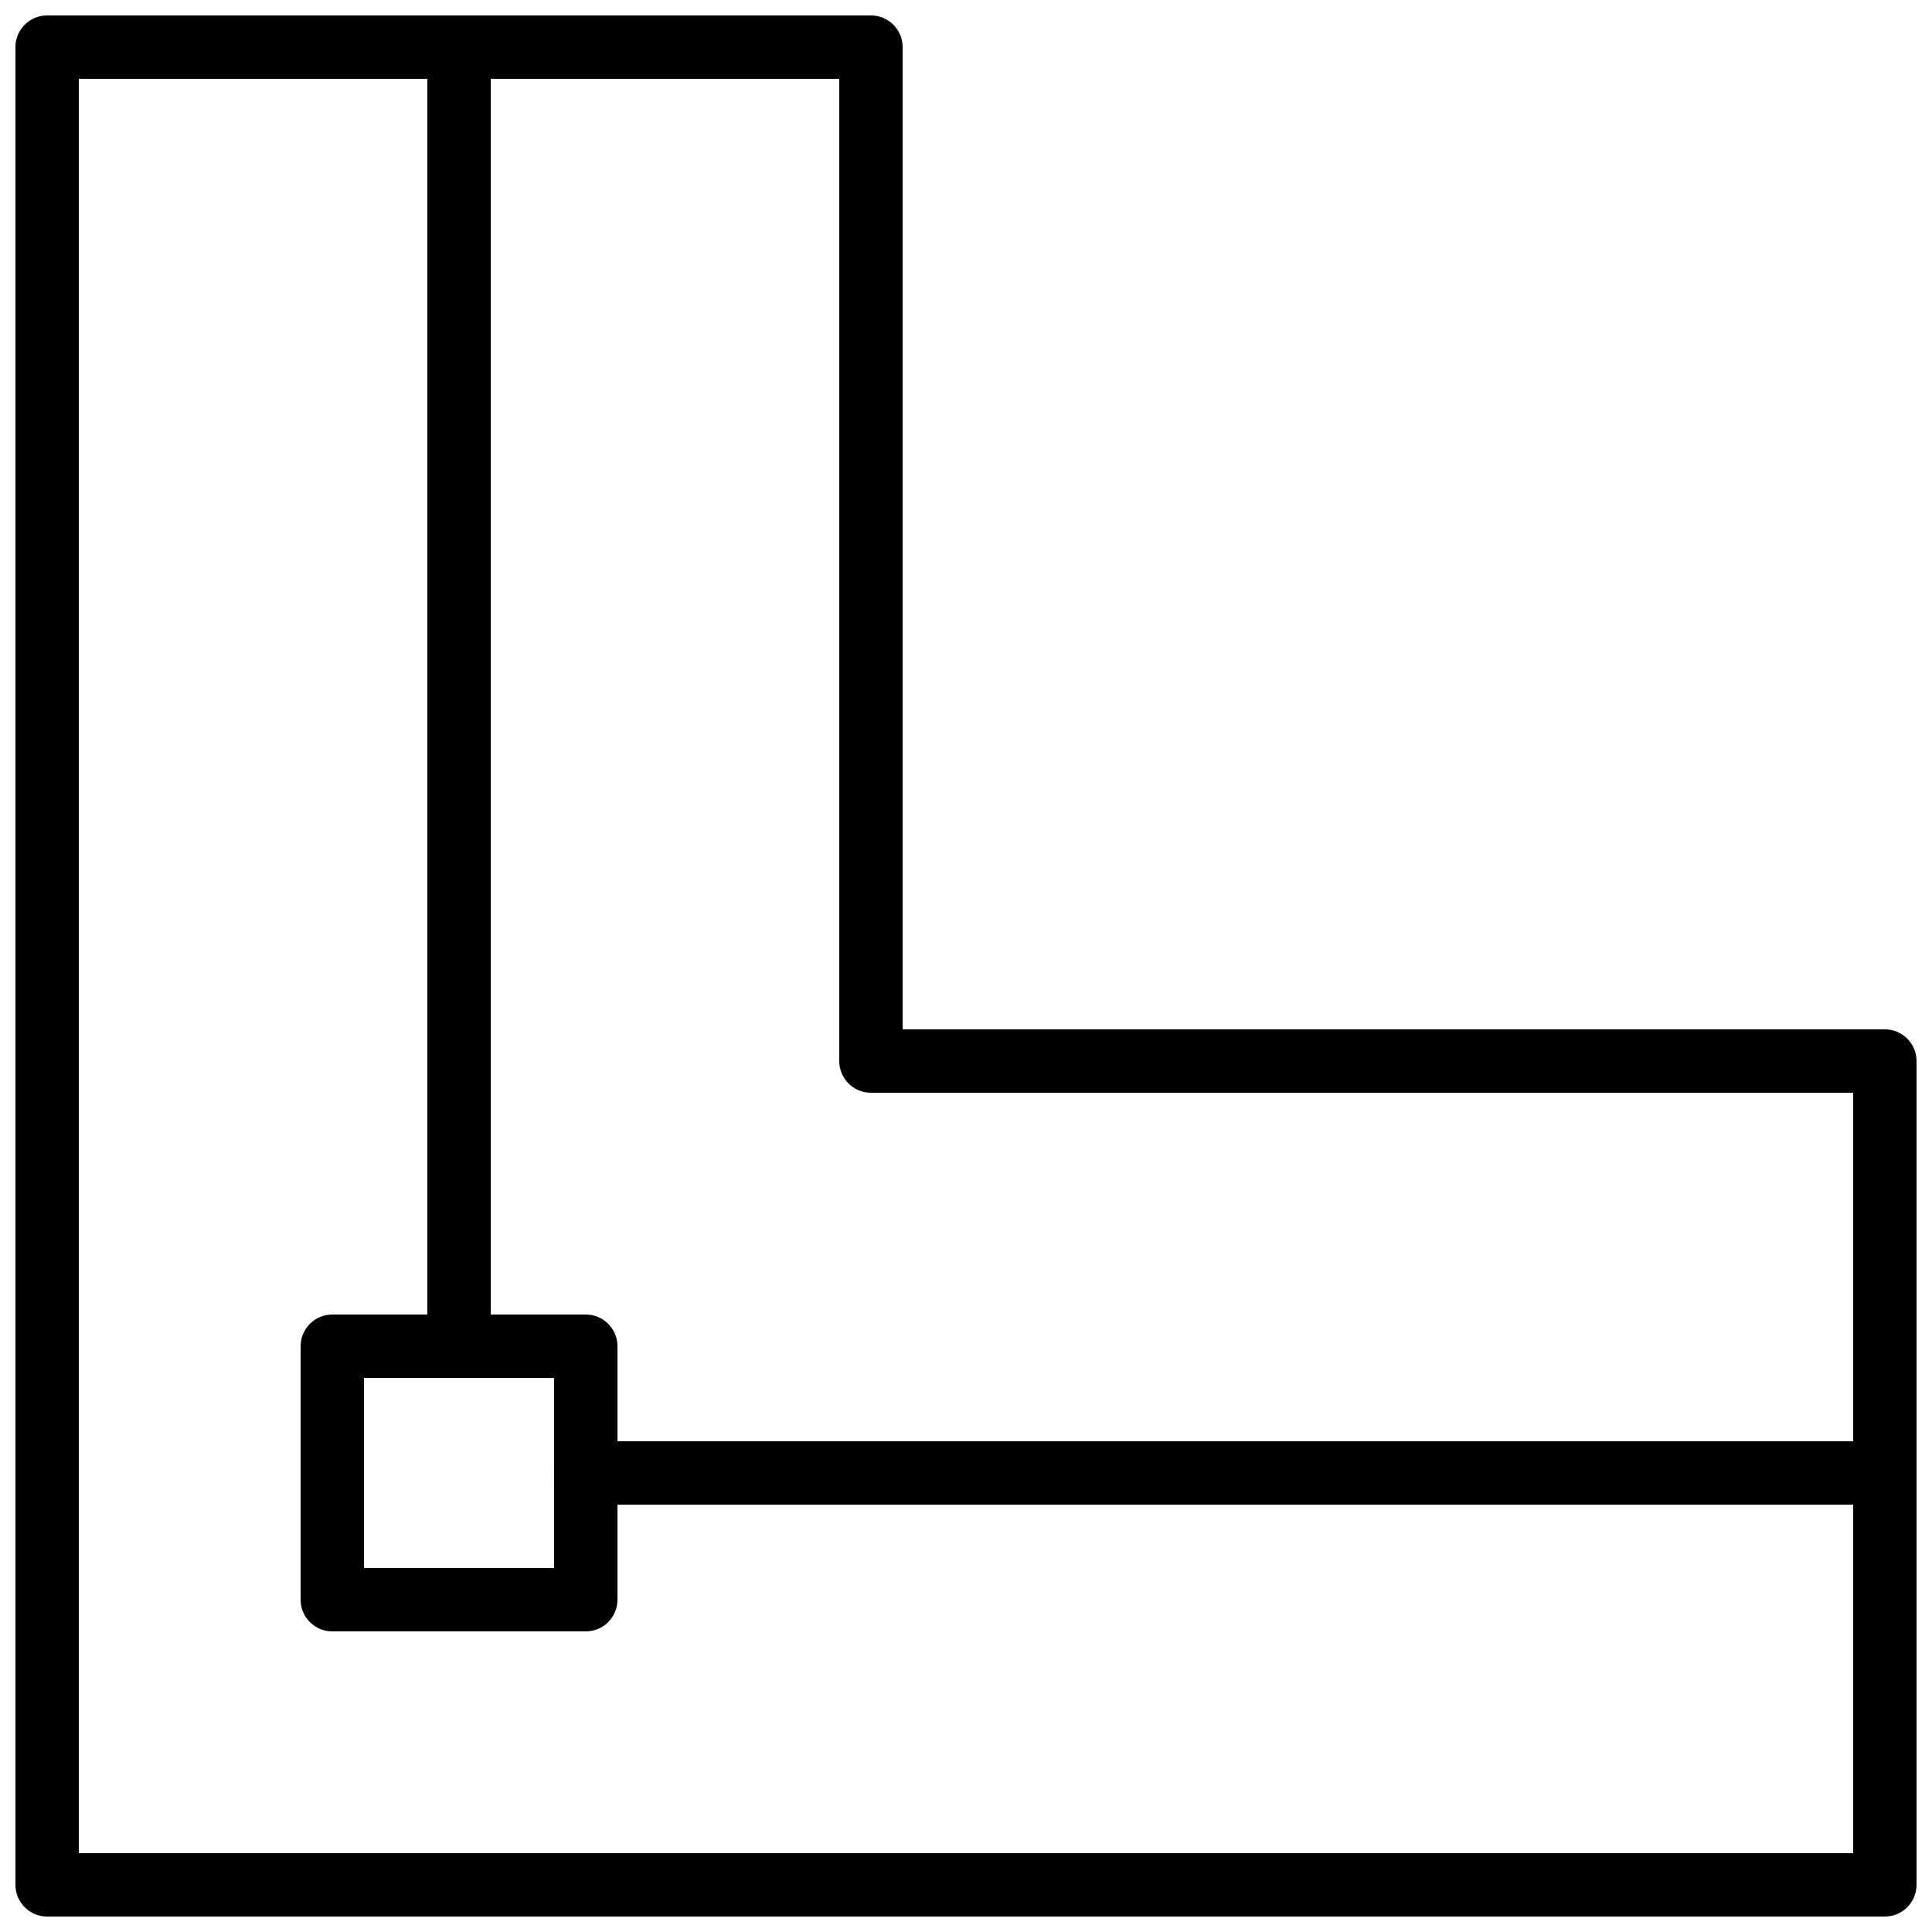 <?xml version="1.0" encoding="UTF-8"?>
<!-- Uploaded to: ICON Repo, www.svgrepo.com, Generator: ICON Repo Mixer Tools -->
<svg width="800px" height="800px" version="1.1" viewBox="144 144 512 512" xmlns="http://www.w3.org/2000/svg">
 <defs>
  <clipPath id="c">
   <path d="m290 525h361.9v18h-361.9z"/>
  </clipPath>
  <clipPath id="b">
   <path d="m148.09 148.09h503.81v503.81h-503.81z"/>
  </clipPath>
  <clipPath id="a">
   <path d="m257 148.09h18v361.91h-18z"/>
  </clipPath>
 </defs>
 <path d="m240.46 559.54h50.383v-50.383h-50.383zm58.781 16.793h-67.176c-4.644 0-8.398-3.762-8.398-8.398v-67.172c0-4.637 3.754-8.398 8.398-8.398h67.176c4.641 0 8.395 3.762 8.395 8.398v67.172c0 4.637-3.754 8.398-8.395 8.398z" fill-rule="evenodd"/>
 <g clip-path="url(#c)">
  <path d="m643.51 542.75h-344.27c-4.644 0-8.398-3.762-8.398-8.398 0-4.637 3.754-8.398 8.398-8.398h344.27c4.644 0 8.395 3.762 8.395 8.398 0 4.637-3.75 8.398-8.395 8.398" fill-rule="evenodd"/>
 </g>
 <g clip-path="url(#b)">
  <path d="m164.89 635.11h470.22v-201.52h-260.3c-4.644 0-8.398-3.762-8.398-8.398v-260.3h-201.52zm478.62 16.793h-487.02c-4.644 0-8.398-3.762-8.398-8.395v-487.02c0-4.637 3.754-8.398 8.398-8.398h218.32c4.644 0 8.398 3.762 8.398 8.398v260.3h260.3c4.644 0 8.395 3.762 8.395 8.395v218.32c0 4.633-3.75 8.395-8.395 8.395z" fill-rule="evenodd"/>
 </g>
 <g clip-path="url(#a)">
  <path d="m265.65 509.16c-4.641 0-8.395-3.762-8.395-8.395v-344.27c0-4.637 3.754-8.398 8.395-8.398 4.644 0 8.398 3.762 8.398 8.398v344.27c0 4.633-3.754 8.395-8.398 8.395" fill-rule="evenodd"/>
 </g>
</svg>